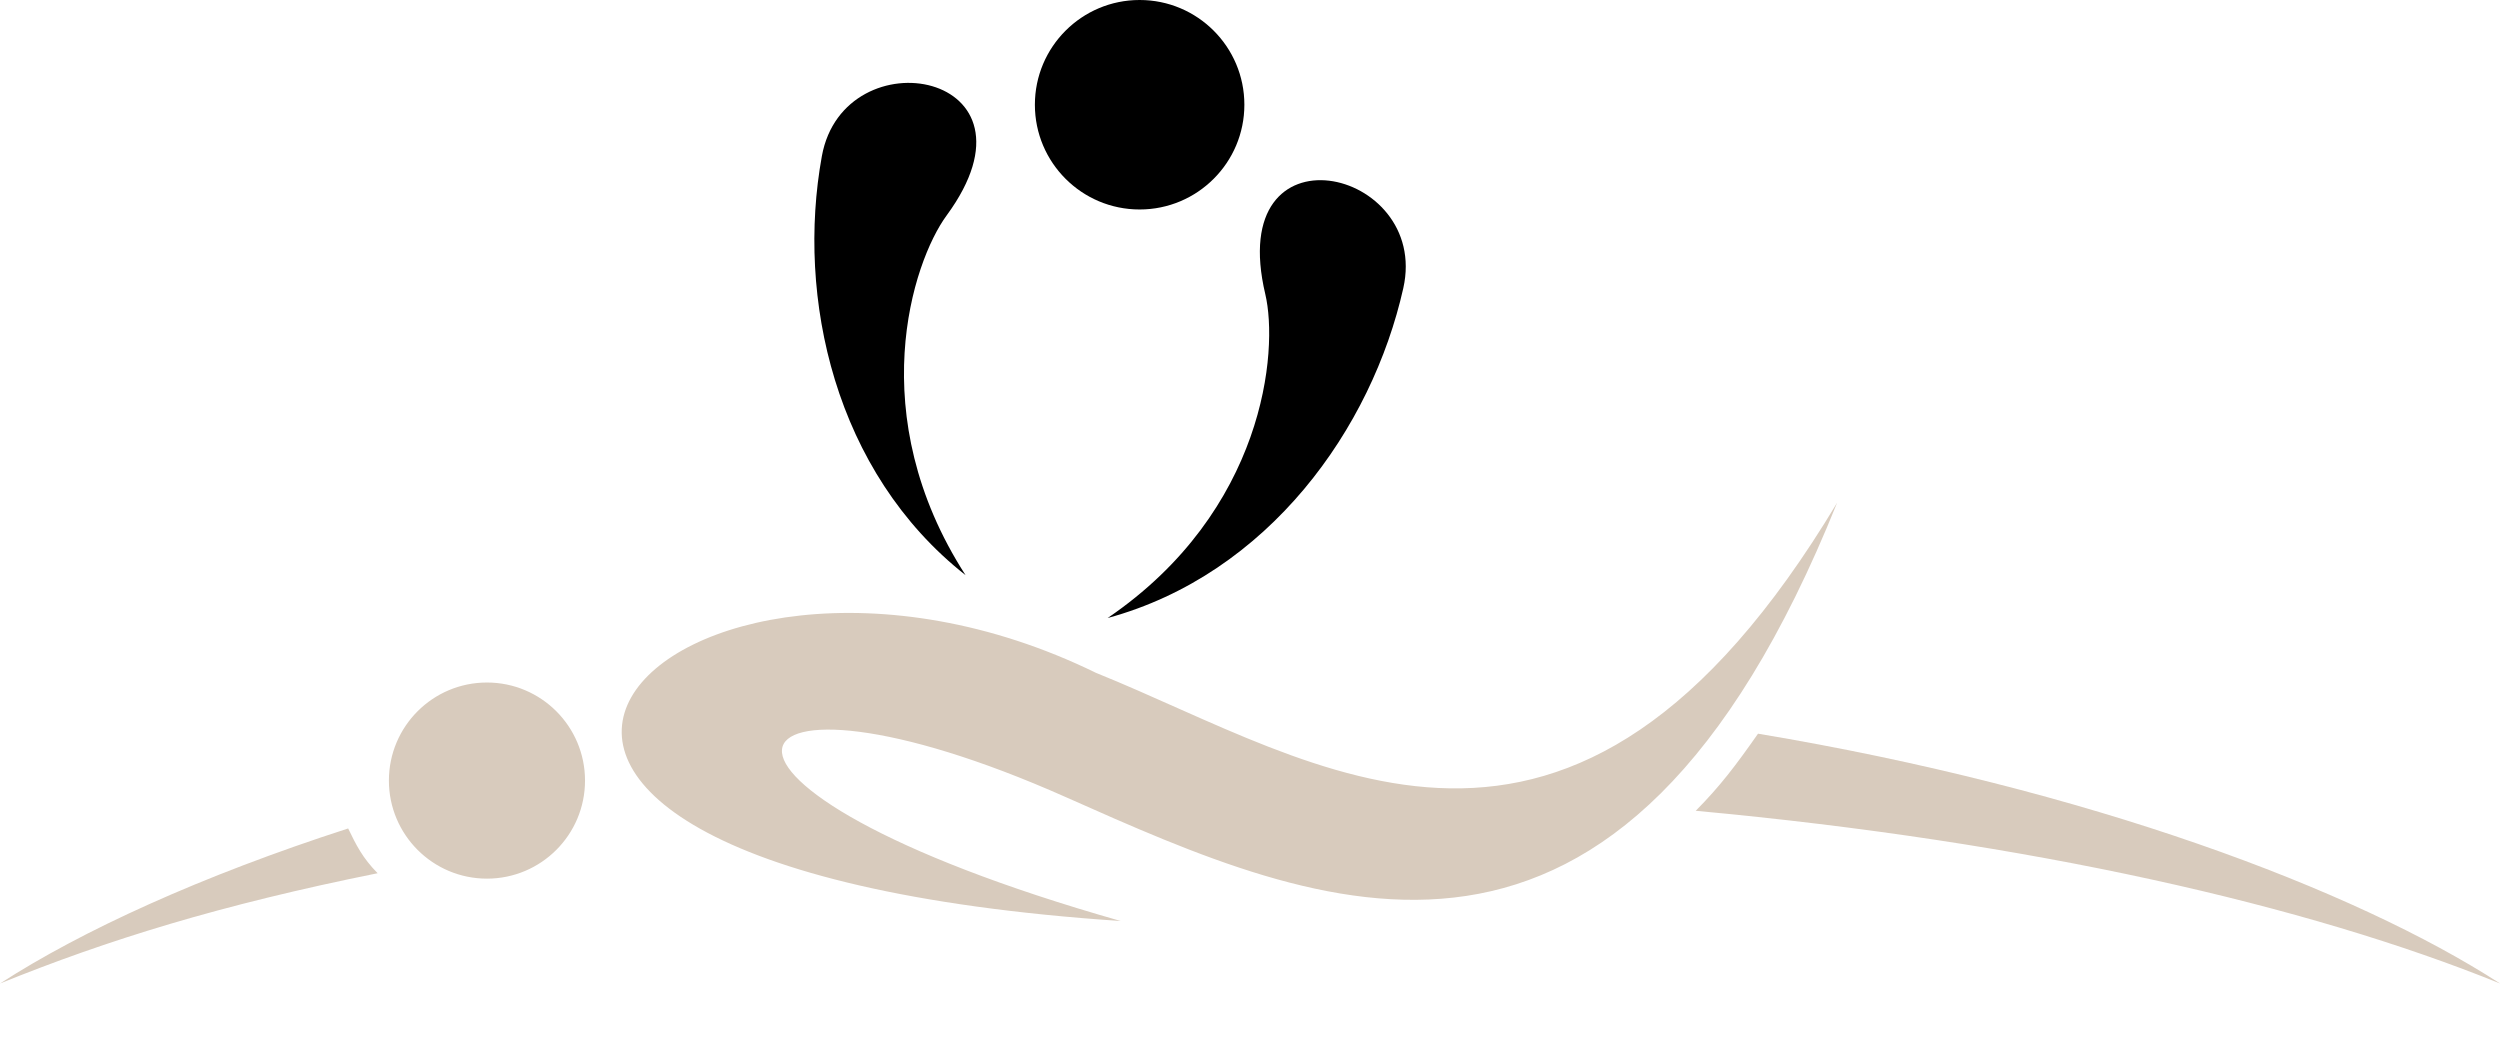 <?xml version="1.0" encoding="UTF-8" standalone="no"?><svg xmlns="http://www.w3.org/2000/svg" xmlns:xlink="http://www.w3.org/1999/xlink" fill="#000000" height="841.9" preserveAspectRatio="xMidYMid meet" version="1" viewBox="480.3 1091.7 2015.7 841.9" width="2015.7" zoomAndPan="magnify"><g clip-rule="evenodd"><path d="M2976.38 2976.38L0 2976.38 0 0 2976.38 0 2976.38 2976.38z" fill="none"/><g fill-rule="evenodd"><g id="change1_1"><path d="M480.32,1884.68c65.7-42.51,162.01-86.63,280.69-125.02c6.43,13.25,11.49,23.65,23.76,36.11 C657.77,1821.34,566.84,1849.6,480.32,1884.68L480.32,1884.68z M1897.76,1683.25c265.9,44.41,480.92,125.47,598.3,201.43 c-155.64-63.12-377.88-114.21-648.53-139.26C1867.19,1725.54,1879.58,1709.21,1897.76,1683.25L1897.76,1683.25z" fill="#d8cbbd"/></g><g id="change2_1"><path d="M1373.38,1590c129.74-35.4,213.07-153.06,238.38-265.99c21.84-97.46-144.41-135.14-111.28,4.87 C1511.24,1374.34,1500.16,1503.63,1373.38,1590L1373.38,1590z" fill="#000000"/></g><g id="change2_2"><path d="M1258.82,1555.45c-105.69-83.17-136.57-223.99-115.87-337.86c17.87-98.27,185.66-68.17,100.58,47.85 C1215.91,1303.11,1175.73,1426.5,1258.82,1555.45L1258.82,1555.45z" fill="#000000"/></g><g id="change2_3"><path d="M1399.16,1260.6c46.64,0,84.45-37.81,84.45-84.45c0-46.64-37.81-84.45-84.45-84.45 c-46.64,0-84.45,37.81-84.45,84.45C1314.71,1222.79,1352.52,1260.6,1399.16,1260.6L1399.16,1260.6z" fill="#000000"/></g><g id="change3_1"><path d="M872.92,1800.13c43.67,0,79.07-35.4,79.07-79.07s-35.4-79.06-79.07-79.06c-43.67,0-79.06,35.4-79.06,79.06 S829.25,1800.13,872.92,1800.13L872.92,1800.13z M1961.54,1497.03c-175.66,436.54-414.19,329.76-622.01,237.33 c-280.93-124.94-343.8-10.33,44.36,99.93c-681.06-45.75-364.65-368.64-19.84-200.05 C1543.75,1706.57,1746.32,1855.91,1961.54,1497.03L1961.54,1497.03z" fill="#d8cbbd"/></g></g></g></svg>
